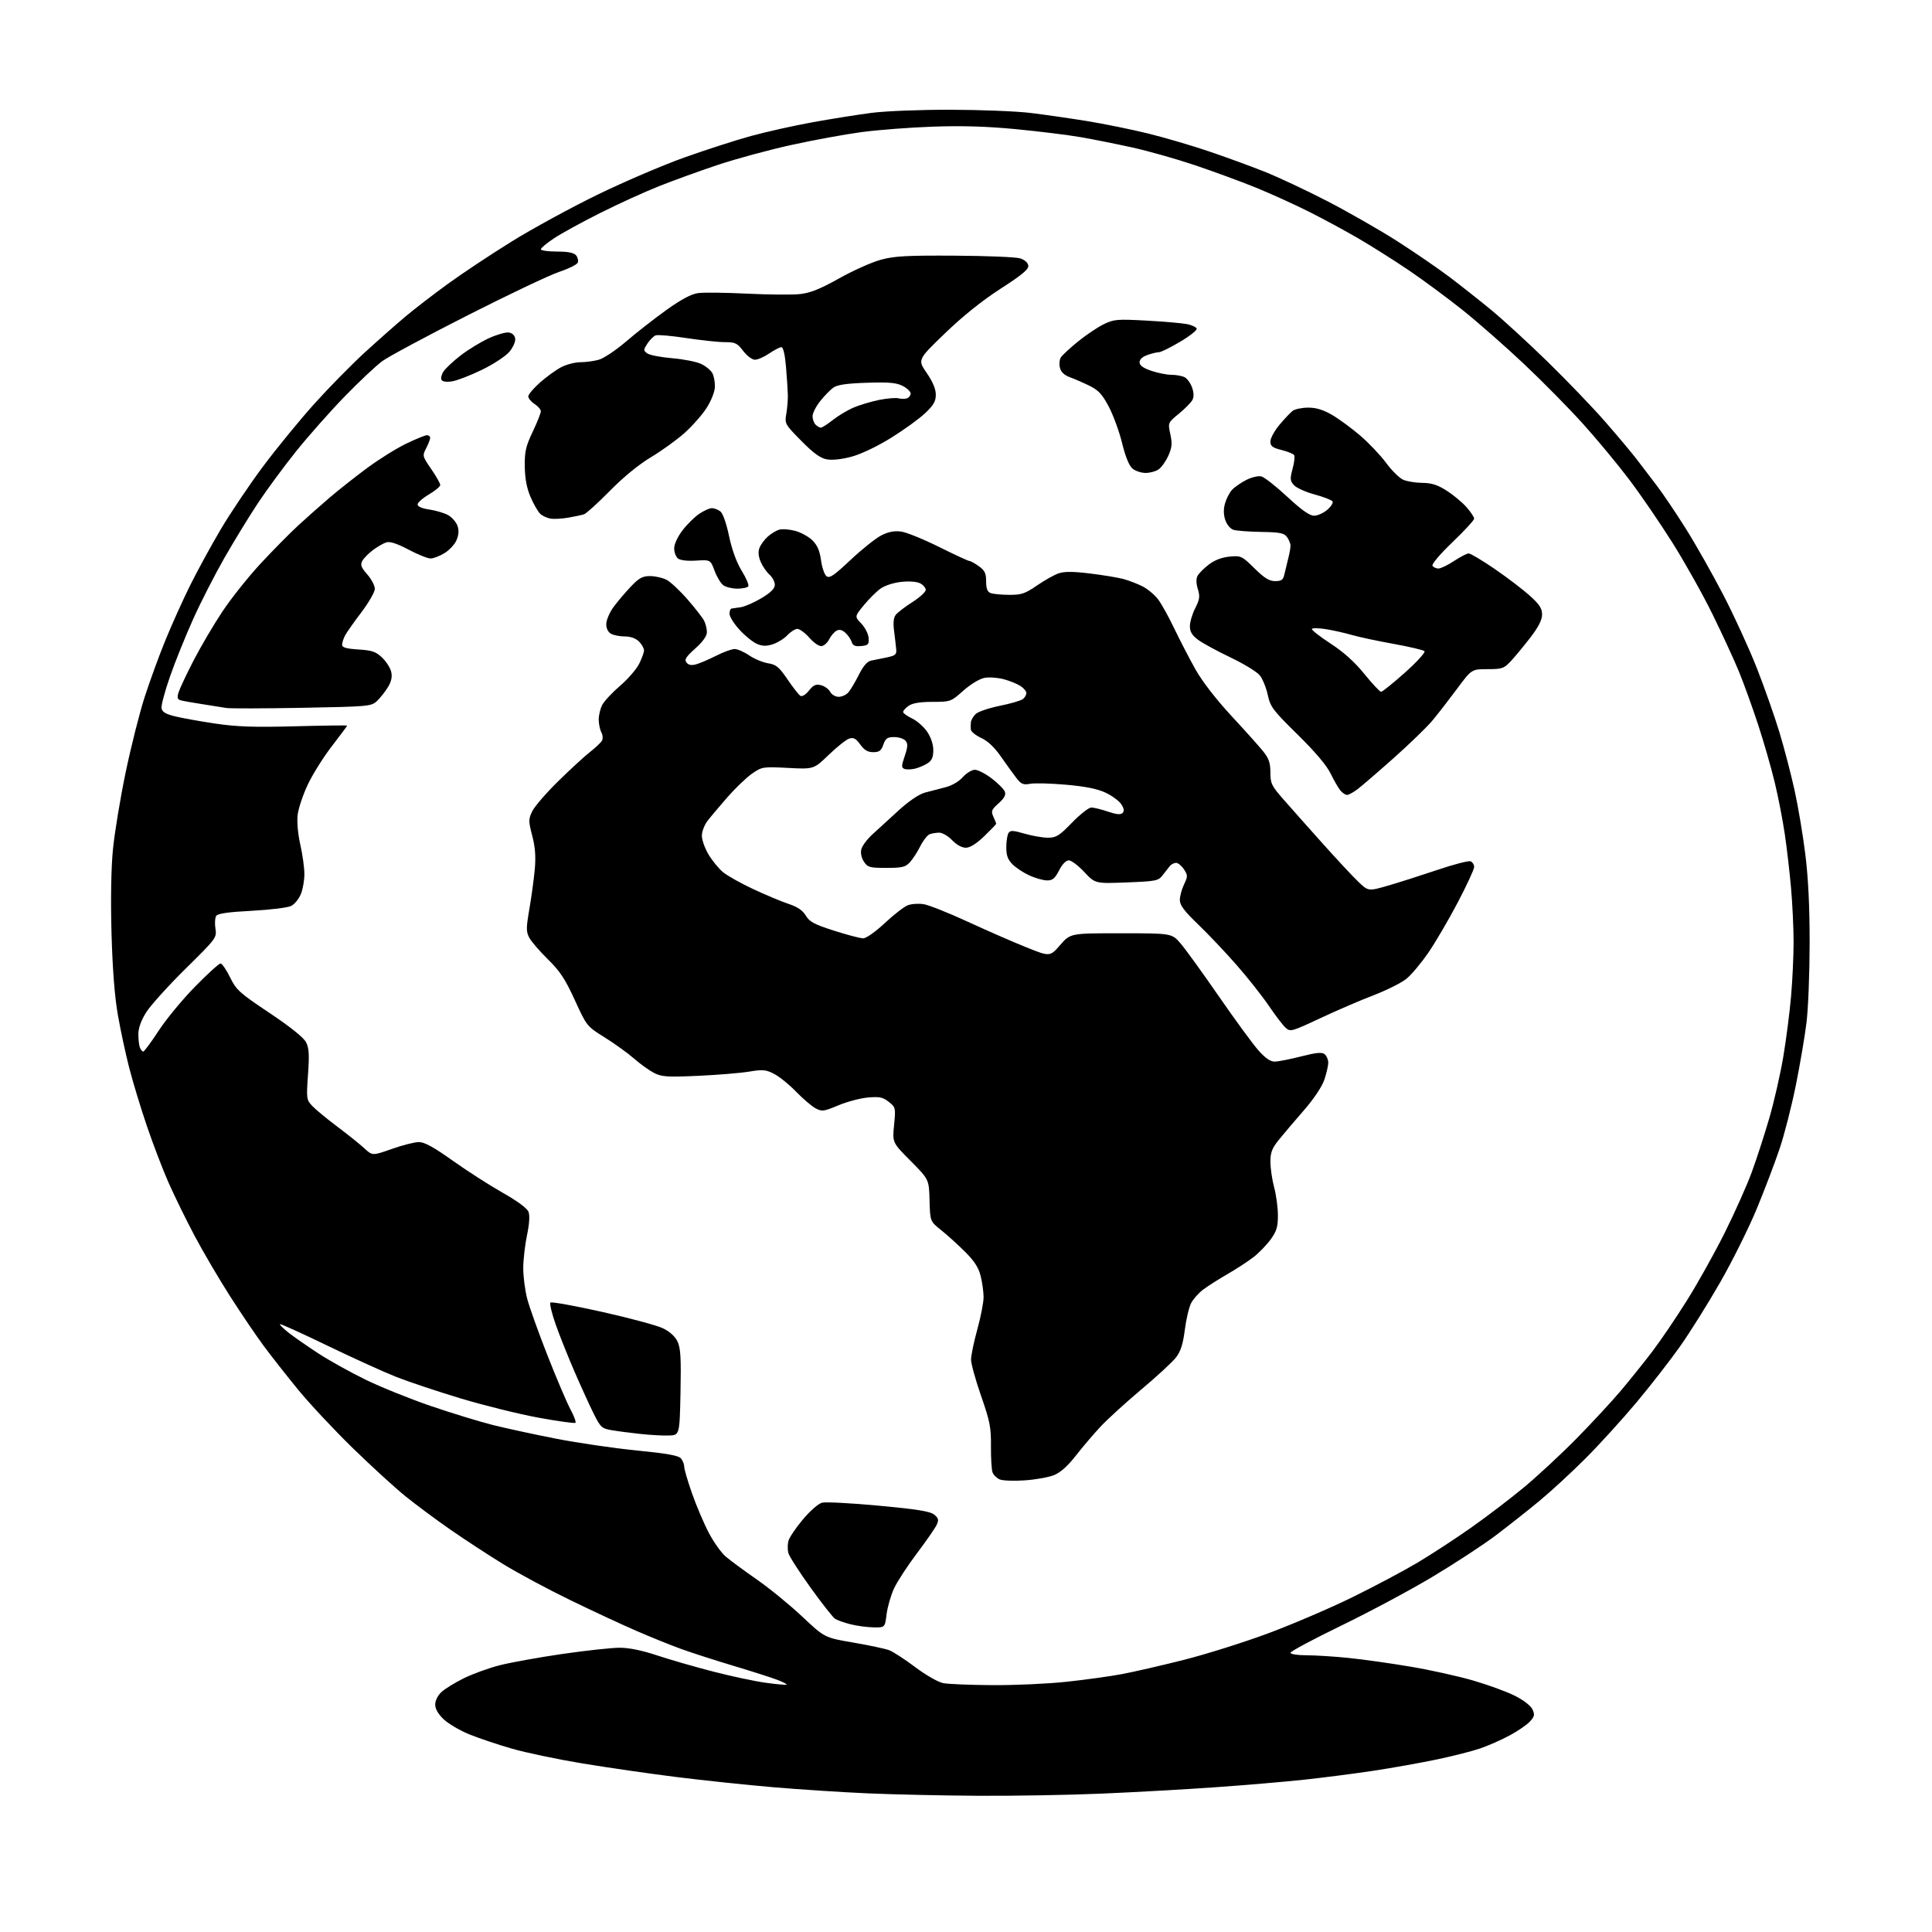 <?xml version="1.0" encoding="UTF-8" standalone="no"?>
<svg 
  version="1.1" 
  xmlns="http://www.w3.org/2000/svg" 
  xmlns:xlink="http://www.w3.org/1999/xlink" 
  xmlns:svg="http://www.w3.org/2000/svg"
  xmlns:rdf="http://www.w3.org/1999/02/22-rdf-syntax-ns#"
  xmlns:cc="http://creativecommons.org/ns#"
  xmlns:dc="http://purl.org/dc/elements/1.1/"
  viewBox="0 0 768 768"
  width="768"
  height="768"
>
<style>svg {background-color: white; }</style>"
<path stroke="none" fill="black" fill-rule="evenodd" d="M389.01,713.85C374.98,713.77 355.18,713.34 345.00,712.89C334.82,712.45 317.95,711.35 307.50,710.46C297.05,709.57 279.73,707.75 269.00,706.41C258.27,705.07 241.40,702.63 231.50,700.99C221.60,699.35 209.00,696.71 203.50,695.12C198.00,693.54 190.43,691.00 186.68,689.48C182.93,687.97 178.31,685.27 176.43,683.50C174.18,681.38 173.00,679.34 173.00,677.58C173.00,676.01 174.03,673.95 175.50,672.59C176.87,671.32 180.88,668.86 184.40,667.12C187.93,665.39 194.34,663.06 198.66,661.96C202.97,660.86 214.15,658.84 223.50,657.48C232.85,656.12 243.10,655.01 246.28,655.00C250.07,655.00 255.24,656.06 261.28,658.07C266.35,659.75 276.35,662.64 283.50,664.48C290.65,666.33 300.06,668.33 304.41,668.93C308.75,669.53 312.48,669.86 312.68,669.66C312.88,669.45 311.12,668.56 308.77,667.68C306.42,666.79 298.65,664.31 291.50,662.17C284.35,660.03 275.12,657.06 271.00,655.57C266.88,654.09 258.77,650.82 253.00,648.31C247.22,645.81 235.30,640.25 226.50,635.98C217.70,631.70 205.78,625.30 200.00,621.75C194.22,618.21 184.82,612.06 179.09,608.09C173.37,604.12 165.27,598.10 161.09,594.72C156.92,591.34 147.48,582.71 140.13,575.54C132.78,568.37 123.08,558.00 118.57,552.50C114.06,547.00 107.87,539.12 104.82,535.00C101.76,530.88 95.67,521.88 91.28,515.00C86.89,508.12 80.56,497.32 77.22,491.00C73.88,484.68 69.25,475.23 66.95,470.00C64.64,464.77 60.77,454.65 58.35,447.50C55.92,440.35 52.78,430.00 51.37,424.50C49.95,419.00 47.92,409.55 46.86,403.50C45.58,396.18 44.73,385.31 44.33,371.00C43.96,357.51 44.17,345.08 44.90,337.63C45.54,331.10 47.80,317.37 49.93,307.13C52.06,296.88 55.48,283.32 57.53,277.00C59.58,270.68 63.27,260.55 65.75,254.50C68.22,248.45 72.57,238.78 75.43,233.00C78.28,227.22 83.80,217.10 87.70,210.50C91.60,203.90 99.22,192.57 104.64,185.32C110.06,178.07 119.20,166.92 124.94,160.53C130.68,154.15 139.68,144.99 144.94,140.17C150.20,135.36 157.48,128.92 161.12,125.87C164.75,122.82 172.40,116.93 178.12,112.78C183.83,108.63 195.25,101.05 203.50,95.94C211.75,90.83 227.05,82.49 237.50,77.40C247.95,72.31 263.48,65.66 272.00,62.62C280.52,59.58 292.45,55.73 298.50,54.07C304.55,52.41 315.57,49.94 323.00,48.60C330.43,47.26 341.00,45.57 346.50,44.86C352.11,44.14 365.94,43.60 378.00,43.63C389.82,43.65 404.00,44.22 409.50,44.88C415.00,45.54 425.12,47.00 432.00,48.11C438.88,49.23 449.90,51.47 456.50,53.10C463.10,54.73 473.89,57.90 480.48,60.14C487.08,62.37 496.98,65.99 502.48,68.17C507.99,70.35 519.34,75.68 527.70,80.00C536.05,84.32 548.56,91.48 555.49,95.91C562.41,100.34 571.77,106.77 576.29,110.18C580.80,113.60 588.33,119.55 593.00,123.40C597.67,127.26 607.74,136.50 615.36,143.95C622.99,151.40 633.22,162.06 638.09,167.64C642.96,173.22 648.62,179.97 650.67,182.64C652.71,185.31 656.33,190.06 658.71,193.18C661.09,196.31 666.24,203.96 670.16,210.18C674.07,216.40 680.77,228.25 685.05,236.50C689.33,244.75 695.31,257.80 698.34,265.50C701.37,273.20 705.41,284.68 707.32,291.00C709.24,297.32 711.94,307.68 713.34,314.00C714.74,320.32 716.67,331.80 717.63,339.50C718.82,348.99 719.37,360.43 719.36,375.00C719.35,386.82 718.79,401.00 718.11,406.50C717.44,412.00 715.52,423.25 713.86,431.49C712.19,439.74 709.32,450.99 707.47,456.49C705.63,462.00 701.54,472.74 698.40,480.37C695.25,487.99 688.69,501.20 683.81,509.72C678.94,518.23 671.71,529.76 667.76,535.34C663.80,540.93 656.05,550.89 650.53,557.48C645.01,564.07 636.00,573.99 630.50,579.51C625.00,585.04 616.67,592.72 612.00,596.59C607.33,600.46 599.45,606.68 594.50,610.41C589.55,614.14 578.30,621.50 569.50,626.77C560.70,632.04 544.39,640.77 533.25,646.17C522.11,651.57 513.00,656.44 513.00,657.00C513.00,657.56 515.78,658.00 519.39,658.00C522.91,658.00 530.45,658.48 536.14,659.06C541.84,659.64 552.91,661.20 560.74,662.53C568.58,663.85 579.81,666.34 585.70,668.06C591.59,669.77 599.03,672.50 602.24,674.12C605.69,675.86 608.53,678.08 609.20,679.54C610.16,681.65 609.99,682.38 608.08,684.42C606.84,685.74 603.18,688.23 599.94,689.95C596.70,691.68 591.51,693.97 588.40,695.03C585.29,696.10 577.52,698.08 571.12,699.42C564.73,700.76 553.42,702.78 546.00,703.90C538.58,705.02 526.20,706.62 518.50,707.45C510.80,708.28 494.82,709.64 483.00,710.47C471.18,711.30 450.93,712.44 438.01,712.99C425.10,713.55 403.05,713.93 389.01,713.85zM394.50,669.87C403.30,669.93 416.57,669.33 424.00,668.53C431.43,667.73 441.32,666.36 446.00,665.48C450.68,664.60 461.70,662.07 470.50,659.85C479.30,657.63 494.38,652.89 504.00,649.32C513.62,645.74 528.70,639.29 537.50,634.97C546.30,630.66 558.00,624.44 563.50,621.17C569.00,617.89 578.53,611.67 584.67,607.35C590.81,603.03 600.28,595.81 605.72,591.31C611.15,586.80 620.60,578.03 626.72,571.81C632.84,565.59 640.79,557.00 644.39,552.73C648.00,548.45 653.59,541.47 656.83,537.23C660.06,532.98 666.24,523.88 670.55,517.00C674.87,510.12 681.65,497.98 685.62,490.00C689.60,482.02 694.42,471.23 696.34,466.00C698.26,460.77 701.40,451.09 703.32,444.49C705.24,437.88 707.75,426.86 708.90,419.99C710.05,413.12 711.44,402.32 711.98,396.00C712.53,389.68 712.98,380.00 712.98,374.50C712.98,369.00 712.53,359.32 711.97,353.00C711.41,346.68 710.29,336.99 709.47,331.49C708.66,325.98 706.86,316.75 705.48,310.99C704.09,305.22 701.12,294.88 698.86,288.00C696.60,281.12 693.18,271.68 691.27,267.00C689.35,262.32 684.65,252.13 680.83,244.33C677.02,236.54 669.84,223.72 664.88,215.83C659.92,207.95 652.12,196.55 647.53,190.50C642.95,184.45 634.74,174.55 629.28,168.50C623.83,162.45 613.33,151.79 605.94,144.81C598.55,137.83 587.52,128.14 581.44,123.28C575.35,118.42 565.68,111.27 559.94,107.39C554.20,103.51 545.23,97.84 540.00,94.79C534.77,91.74 525.84,86.91 520.14,84.06C514.44,81.21 504.99,76.92 499.14,74.54C493.29,72.17 482.43,68.17 475.00,65.67C467.57,63.17 456.32,59.99 450.00,58.60C443.68,57.21 434.45,55.37 429.50,54.51C424.55,53.65 413.07,52.23 404.00,51.36C392.47,50.24 382.53,49.94 371.00,50.34C361.93,50.65 349.10,51.63 342.50,52.51C335.90,53.39 323.30,55.70 314.50,57.64C305.70,59.58 292.62,63.12 285.43,65.52C278.25,67.91 267.68,71.74 261.95,74.02C256.22,76.30 245.67,81.11 238.52,84.70C231.36,88.29 223.14,92.80 220.25,94.71C217.36,96.63 215.00,98.60 215.00,99.10C215.00,99.59 217.87,100.00 221.38,100.00C225.80,100.00 228.13,100.46 228.99,101.49C229.67,102.31 229.98,103.61 229.68,104.38C229.39,105.16 226.07,106.81 222.32,108.06C218.57,109.30 202.22,117.06 186.00,125.29C169.78,133.52 154.47,141.73 152.00,143.53C149.53,145.33 142.76,151.69 136.97,157.65C131.18,163.62 122.48,173.45 117.63,179.50C112.79,185.55 105.99,194.78 102.53,200.00C99.07,205.22 93.11,214.97 89.28,221.65C85.45,228.34 79.81,239.36 76.76,246.15C73.70,252.94 69.56,263.21 67.56,268.97C65.56,274.72 64.05,280.35 64.21,281.47C64.43,282.99 65.74,283.81 69.50,284.74C72.25,285.43 79.45,286.72 85.50,287.62C94.15,288.91 100.93,289.14 117.25,288.71C128.66,288.41 138.00,288.29 138.00,288.45C138.00,288.61 135.28,292.26 131.96,296.56C128.63,300.86 124.33,307.71 122.40,311.78C120.46,315.86 118.63,321.32 118.32,323.92C117.99,326.74 118.42,331.54 119.38,335.78C120.27,339.69 121.00,344.96 121.00,347.48C121.00,350.00 120.36,353.59 119.58,355.45C118.81,357.31 117.12,359.40 115.83,360.09C114.54,360.79 107.56,361.66 100.14,362.05C90.49,362.56 86.53,363.13 85.92,364.13C85.45,364.88 85.32,367.14 85.64,369.15C86.21,372.74 85.99,373.04 73.70,385.15C66.82,391.94 59.79,399.73 58.09,402.45C56.08,405.67 55.00,408.69 55.00,411.11C55.00,413.16 55.27,415.55 55.61,416.42C55.94,417.29 56.54,418.00 56.94,418.00C57.35,418.00 60.09,414.29 63.05,409.75C66.01,405.21 72.50,397.34 77.49,392.25C82.47,387.16 87.05,383.00 87.66,383.00C88.27,383.00 89.97,385.47 91.45,388.49C93.92,393.54 95.19,394.69 107.13,402.66C115.35,408.16 120.68,412.42 121.64,414.27C122.84,416.60 123.01,419.18 122.44,427.14C121.76,436.72 121.82,437.18 124.12,439.63C125.43,441.02 129.88,444.70 134.00,447.79C138.12,450.88 142.97,454.76 144.78,456.43C148.06,459.45 148.06,459.45 155.78,456.71C160.02,455.21 164.88,453.98 166.56,453.99C168.75,454.00 172.55,456.09 179.93,461.36C185.61,465.40 194.52,471.13 199.74,474.08C205.71,477.46 209.54,480.30 210.09,481.74C210.65,483.21 210.43,486.58 209.48,491.08C208.67,494.96 208.00,500.85 208.00,504.17C208.00,507.49 208.70,512.92 209.56,516.23C210.42,519.54 214.06,529.73 217.66,538.87C221.26,548.02 225.36,557.64 226.77,560.26C228.17,562.87 229.07,565.27 228.76,565.58C228.44,565.89 221.81,564.97 214.02,563.54C206.23,562.11 192.35,558.67 183.18,555.91C174.01,553.15 162.45,549.29 157.50,547.34C152.55,545.39 140.22,539.78 130.09,534.89C119.97,529.99 111.51,526.16 111.30,526.37C111.08,526.58 112.62,528.10 114.70,529.75C116.79,531.40 122.10,535.09 126.50,537.97C130.90,540.84 139.45,545.59 145.50,548.53C151.55,551.47 163.20,556.15 171.38,558.95C179.56,561.74 190.59,565.12 195.88,566.45C201.17,567.78 212.54,570.24 221.15,571.92C229.76,573.60 244.16,575.70 253.15,576.59C265.45,577.81 269.81,578.61 270.75,579.80C271.44,580.67 272.00,582.16 272.00,583.11C272.00,584.06 273.39,588.81 275.10,593.67C276.80,598.53 279.78,605.54 281.73,609.26C283.67,612.98 286.71,617.25 288.48,618.76C290.25,620.27 295.81,624.37 300.84,627.87C305.88,631.37 314.00,638.01 318.90,642.62C327.80,651.00 327.80,651.00 339.20,652.95C345.47,654.02 351.89,655.39 353.47,655.99C355.05,656.59 359.72,659.62 363.84,662.73C368.02,665.87 372.93,668.68 374.92,669.07C376.89,669.46 385.70,669.82 394.50,669.87zM347.13,646.90C344.59,646.85 340.48,646.29 338.00,645.65C335.52,645.02 332.80,644.05 331.95,643.50C331.10,642.95 326.70,637.36 322.18,631.07C317.65,624.78 313.69,618.59 313.37,617.32C313.05,616.04 313.06,613.92 313.39,612.59C313.72,611.27 316.28,607.44 319.09,604.09C321.97,600.63 325.31,597.71 326.79,597.34C328.22,596.98 338.36,597.51 349.32,598.53C364.53,599.94 369.74,600.78 371.34,602.07C373.08,603.49 373.25,604.16 372.35,606.13C371.75,607.43 368.21,612.55 364.47,617.50C360.74,622.45 356.65,628.72 355.39,631.44C354.13,634.16 352.80,638.78 352.43,641.69C351.77,647.00 351.77,647.00 347.13,646.90zM407.30,588.47C403.01,588.77 398.55,588.59 397.39,588.09C396.23,587.58 394.96,586.34 394.56,585.33C394.17,584.33 393.88,579.65 393.92,574.94C393.99,567.42 393.52,564.99 390.01,554.94C387.82,548.65 386.02,542.15 386.01,540.49C386.00,538.84 387.12,533.44 388.49,528.49C389.86,523.55 390.98,517.79 390.99,515.69C390.99,513.60 390.47,509.80 389.83,507.25C388.98,503.86 387.30,501.25 383.58,497.56C380.79,494.78 376.53,490.92 374.11,488.99C369.73,485.48 369.73,485.48 369.51,477.16C369.29,468.84 369.29,468.84 362.01,461.51C354.72,454.18 354.72,454.18 355.41,447.20C356.08,440.40 356.03,440.17 353.30,438.01C350.95,436.14 349.62,435.87 345.00,436.28C341.97,436.55 336.68,437.95 333.23,439.40C327.51,441.81 326.74,441.91 324.24,440.60C322.73,439.80 319.25,436.84 316.50,434.00C313.75,431.16 309.81,427.97 307.75,426.90C304.45,425.19 303.24,425.08 297.75,425.99C294.31,426.56 285.19,427.31 277.48,427.66C265.17,428.21 263.04,428.07 259.98,426.50C258.07,425.51 254.49,422.95 252.04,420.80C249.59,418.65 244.36,414.88 240.42,412.42C233.28,407.96 233.25,407.93 228.51,397.58C224.69,389.22 222.61,386.07 217.81,381.35C214.53,378.13 211.19,374.26 210.39,372.74C209.12,370.33 209.13,368.91 210.45,361.24C211.28,356.43 212.24,349.35 212.59,345.50C213.03,340.49 212.75,336.72 211.57,332.22C210.06,326.43 210.06,325.68 211.55,322.53C212.45,320.65 217.07,315.28 221.84,310.60C226.60,305.92 232.30,300.68 234.50,298.96C236.70,297.24 238.86,295.20 239.29,294.43C239.73,293.66 239.62,292.15 239.04,291.08C238.47,290.01 238.00,287.73 238.00,286.02C238.00,284.30 238.63,281.69 239.41,280.20C240.18,278.72 243.34,275.33 246.42,272.68C249.51,270.03 252.93,266.11 254.02,263.97C255.11,261.83 256.00,259.39 256.00,258.54C256.00,257.69 255.10,256.10 254.00,255.00C252.75,253.75 250.67,253.00 248.43,253.00C246.47,253.00 244.00,252.53 242.93,251.96C241.73,251.32 241.00,249.87 241.00,248.13C241.00,246.58 242.24,243.60 243.75,241.50C245.26,239.40 248.35,235.73 250.62,233.34C254.02,229.75 255.37,229.00 258.42,229.00C260.44,229.00 263.38,229.66 264.94,230.47C266.50,231.27 270.24,234.76 273.25,238.22C276.26,241.67 279.23,245.48 279.86,246.68C280.49,247.89 281.00,249.94 281.00,251.25C281.00,252.83 279.42,255.06 276.37,257.80C272.60,261.19 271.95,262.24 272.92,263.40C273.75,264.40 274.91,264.60 276.81,264.05C278.30,263.63 281.86,262.09 284.73,260.64C287.59,259.19 290.87,258.00 292.02,258.00C293.17,258.00 295.77,259.13 297.80,260.52C299.84,261.91 303.21,263.32 305.31,263.66C308.55,264.18 309.69,265.13 313.05,270.07C315.22,273.27 317.52,276.20 318.16,276.60C318.85,277.02 320.25,276.17 321.56,274.53C323.34,272.30 324.31,271.86 326.37,272.38C327.78,272.73 329.42,273.92 330.01,275.01C330.60,276.12 332.10,277.00 333.38,277.00C334.65,277.00 336.38,276.21 337.23,275.25C338.08,274.29 339.95,271.15 341.39,268.27C343.16,264.74 344.75,262.90 346.26,262.61C347.49,262.38 350.30,261.81 352.50,261.34C355.98,260.60 356.47,260.17 356.25,258.00C356.12,256.62 355.73,253.35 355.40,250.73C354.98,247.42 355.21,245.45 356.15,244.31C356.89,243.41 359.86,241.15 362.75,239.30C365.64,237.45 368.00,235.29 368.00,234.50C368.00,233.72 367.03,232.55 365.84,231.91C364.54,231.22 361.54,230.97 358.34,231.30C355.27,231.62 351.75,232.75 350.03,233.98C348.39,235.14 345.40,238.12 343.38,240.59C339.70,245.07 339.70,245.07 342.39,247.88C343.87,249.43 345.18,252.00 345.29,253.60C345.48,256.18 345.15,256.53 342.34,256.81C339.93,257.04 339.02,256.65 338.56,255.19C338.22,254.13 337.09,252.49 336.05,251.54C334.71,250.34 333.65,250.10 332.50,250.74C331.59,251.25 330.31,252.75 329.65,254.07C328.99,255.40 327.67,256.63 326.71,256.82C325.68,257.02 323.66,255.68 321.80,253.58C320.06,251.61 317.89,250.00 316.99,250.00C316.09,250.00 314.30,251.11 313.03,252.47C311.75,253.83 309.17,255.45 307.29,256.07C304.71,256.92 303.17,256.90 300.97,255.99C299.36,255.32 296.24,252.81 294.03,250.41C291.81,248.01 290.00,245.13 290.00,244.02C290.00,242.91 290.34,241.96 290.75,241.92C291.16,241.87 292.85,241.62 294.50,241.37C296.15,241.11 299.86,239.48 302.75,237.74C306.46,235.51 308.00,233.95 308.00,232.44C308.00,231.27 307.04,229.45 305.86,228.40C304.69,227.36 303.11,225.06 302.37,223.30C301.47,221.17 301.31,219.33 301.90,217.80C302.39,216.53 303.85,214.54 305.14,213.36C306.44,212.19 308.49,210.93 309.70,210.56C310.91,210.20 313.79,210.41 316.11,211.03C318.42,211.65 321.52,213.37 323.00,214.84C324.90,216.75 325.88,219.02 326.36,222.66C326.73,225.48 327.70,228.34 328.51,229.01C329.73,230.02 331.38,228.91 338.12,222.57C342.60,218.35 348.09,213.98 350.31,212.84C353.15,211.39 355.48,210.94 358.19,211.30C360.30,211.58 367.08,214.33 373.27,217.41C379.45,220.48 384.89,223.00 385.35,223.00C385.81,223.00 387.50,223.93 389.10,225.07C391.47,226.76 392.00,227.87 392.00,231.10C392.00,233.95 392.49,235.25 393.75,235.74C394.71,236.12 398.03,236.44 401.12,236.46C406.02,236.49 407.46,236.01 412.17,232.77C415.15,230.72 419.01,228.54 420.74,227.94C423.04,227.14 426.42,227.14 433.20,227.96C438.31,228.58 444.30,229.56 446.49,230.14C448.69,230.73 452.15,232.06 454.19,233.10C456.22,234.13 458.99,236.45 460.35,238.24C461.71,240.03 464.64,245.32 466.87,250.00C469.11,254.68 472.89,261.97 475.29,266.22C477.93,270.91 483.53,278.14 489.57,284.65C495.03,290.54 500.74,296.91 502.25,298.82C504.39,301.50 505.00,303.34 505.00,307.07C505.00,311.43 505.48,312.41 510.25,317.84C513.14,321.13 520.06,328.93 525.64,335.16C531.22,341.40 537.61,348.26 539.85,350.41C543.91,354.32 543.91,354.32 551.71,352.07C555.99,350.83 564.81,348.02 571.31,345.83C577.80,343.63 583.77,342.08 584.56,342.38C585.35,342.69 586.00,343.70 586.00,344.64C586.00,345.57 583.02,352.00 579.38,358.92C575.74,365.84 570.49,374.79 567.71,378.82C564.93,382.85 561.07,387.45 559.13,389.04C557.20,390.64 551.31,393.59 546.06,395.61C540.80,397.62 531.21,401.75 524.75,404.79C513.40,410.11 512.92,410.24 511.03,408.53C509.96,407.56 506.95,403.62 504.36,399.79C501.76,395.96 496.01,388.68 491.57,383.61C487.13,378.55 480.24,371.27 476.25,367.44C470.76,362.16 469.00,359.82 469.00,357.77C469.00,356.28 469.75,353.51 470.66,351.60C472.20,348.36 472.20,347.95 470.63,345.56C469.71,344.15 468.31,343.00 467.52,343.00C466.73,343.00 465.61,343.56 465.04,344.25C464.47,344.94 463.18,346.58 462.17,347.90C460.46,350.15 459.58,350.32 447.85,350.78C435.35,351.26 435.35,351.26 431.01,346.63C428.63,344.08 425.86,342.00 424.86,342.00C423.74,342.00 422.25,343.55 421.00,346.00C419.36,349.21 418.42,350.00 416.23,349.98C414.73,349.97 411.59,349.09 409.26,348.03C406.92,346.97 403.88,344.98 402.51,343.60C400.60,341.69 400.00,340.06 400.02,336.80C400.02,334.43 400.42,331.89 400.89,331.14C401.61,330.01 402.66,330.05 407.28,331.39C410.32,332.28 414.50,333.00 416.57,333.00C419.86,333.00 421.08,332.24 426.16,327.00C429.36,323.70 432.80,321.00 433.81,321.00C434.82,321.00 437.78,321.73 440.40,322.62C443.78,323.77 445.47,323.93 446.23,323.17C446.99,322.41 446.84,321.40 445.72,319.69C444.85,318.37 442.04,316.30 439.48,315.10C436.25,313.58 431.44,312.61 423.76,311.94C417.68,311.40 411.26,311.24 409.50,311.57C406.79,312.07 405.95,311.73 404.08,309.33C402.87,307.78 400.11,303.95 397.94,300.84C395.34,297.08 392.67,294.55 390.03,293.34C387.84,292.33 385.99,290.82 385.91,290.00C385.83,289.18 385.85,287.82 385.96,287.00C386.06,286.18 386.91,284.75 387.83,283.84C388.75,282.93 393.06,281.46 397.41,280.58C401.76,279.70 405.92,278.48 406.66,277.87C407.40,277.26 408.00,276.19 408.00,275.49C408.00,274.80 406.95,273.54 405.66,272.70C404.37,271.85 401.38,270.64 399.00,270.00C396.63,269.36 393.17,269.12 391.32,269.47C389.39,269.83 385.82,272.00 382.94,274.55C377.99,278.95 377.85,279.00 370.69,279.00C365.75,279.00 362.74,279.50 361.22,280.56C360.00,281.41 359.00,282.52 359.00,283.01C359.00,283.50 360.60,284.67 362.56,285.60C364.52,286.53 367.22,288.90 368.56,290.88C370.07,293.10 371.00,295.89 371.00,298.21C371.00,300.99 370.42,302.33 368.75,303.41C367.51,304.21 365.26,305.17 363.75,305.54C362.24,305.91 360.35,305.96 359.55,305.66C358.28,305.17 358.29,304.51 359.65,300.52C360.88,296.89 360.95,295.65 359.98,294.48C359.31,293.66 357.28,293.00 355.48,293.00C352.73,293.00 352.03,293.49 351.15,296.00C350.30,298.43 349.54,299.00 347.12,299.00C344.94,299.00 343.56,298.18 341.97,295.96C340.31,293.63 339.31,293.07 337.66,293.57C336.47,293.92 332.80,296.82 329.50,300.00C323.50,305.80 323.50,305.80 313.25,305.26C303.24,304.75 302.90,304.80 298.95,307.53C296.73,309.07 292.32,313.30 289.15,316.92C285.99,320.54 282.41,324.80 281.20,326.38C279.99,327.97 279.00,330.59 279.00,332.21C279.00,333.82 280.16,337.13 281.58,339.55C283.01,341.98 285.59,345.16 287.33,346.63C289.08,348.10 294.59,351.19 299.58,353.51C304.57,355.83 310.89,358.47 313.62,359.37C317.06,360.52 319.12,361.93 320.33,363.98C321.77,366.42 323.70,367.45 331.55,369.96C336.76,371.63 341.97,373.00 343.13,373.00C344.34,373.00 348.03,370.39 351.73,366.93C355.29,363.60 359.40,360.41 360.86,359.86C362.31,359.30 365.15,359.10 367.16,359.42C369.18,359.74 377.06,362.87 384.66,366.38C392.27,369.89 402.74,374.47 407.93,376.55C417.35,380.34 417.35,380.34 421.43,375.66C425.50,370.98 425.50,370.98 445.67,370.99C465.84,371.00 465.84,371.00 469.35,375.10C471.28,377.35 478.09,386.76 484.48,396.02C490.88,405.27 497.92,414.90 500.14,417.42C502.90,420.56 504.95,422.00 506.67,422.00C508.04,422.00 512.77,421.08 517.18,419.95C523.36,418.38 525.51,418.18 526.59,419.08C527.37,419.72 528.00,421.23 528.00,422.44C528.00,423.65 527.29,426.72 526.43,429.25C525.48,432.03 522.21,436.90 518.18,441.52C514.51,445.74 510.04,451.00 508.25,453.23C505.63,456.49 505.00,458.17 505.01,461.89C505.02,464.42 505.69,468.98 506.50,472.00C507.31,475.02 507.98,480.02 507.99,483.10C508.00,487.69 507.48,489.41 505.13,492.66C503.55,494.84 500.51,497.99 498.38,499.66C496.25,501.32 491.57,504.37 488.00,506.44C484.43,508.50 480.04,511.30 478.25,512.65C476.46,514.00 474.31,516.43 473.47,518.05C472.64,519.67 471.52,524.44 470.98,528.65C470.28,534.22 469.34,537.18 467.53,539.54C466.17,541.33 459.98,547.06 453.78,552.26C447.57,557.47 440.24,564.16 437.47,567.12C434.71,570.08 430.28,575.28 427.63,578.68C424.42,582.80 421.53,585.37 418.96,586.40C416.83,587.25 411.59,588.18 407.30,588.47zM265.83,570.64C263.45,570.71 258.32,570.43 254.43,570.00C250.53,569.58 245.46,568.92 243.14,568.52C239.26,567.87 238.72,567.38 236.10,562.16C234.54,559.05 231.12,551.55 228.49,545.50C225.86,539.45 222.44,530.90 220.90,526.51C219.35,522.11 218.41,518.19 218.81,517.79C219.20,517.40 228.47,519.07 239.40,521.51C250.33,523.96 261.19,526.88 263.54,528.02C266.25,529.33 268.37,531.26 269.33,533.29C270.56,535.87 270.78,539.83 270.51,553.50C270.16,570.50 270.16,570.50 265.83,570.64zM352.35,345.00C345.67,345.00 344.91,344.79 343.41,342.51C342.42,340.99 342.02,339.07 342.39,337.59C342.72,336.26 344.68,333.62 346.75,331.73C348.81,329.84 353.49,325.56 357.15,322.21C361.24,318.48 365.28,315.73 367.65,315.08C369.77,314.50 373.43,313.55 375.79,312.96C378.33,312.33 381.14,310.71 382.70,308.95C384.15,307.33 386.32,306.00 387.52,306.00C388.73,306.00 391.75,307.55 394.23,309.45C396.71,311.35 399.06,313.71 399.44,314.70C399.93,315.98 399.22,317.31 396.95,319.34C394.12,321.86 393.89,322.46 394.88,324.64C395.50,325.99 396.00,327.26 396.00,327.46C396.00,327.66 393.86,329.89 391.25,332.40C388.15,335.39 385.61,336.98 383.94,336.99C382.38,337.00 380.24,335.82 378.50,334.00C376.92,332.35 374.62,331.00 373.39,331.00C372.17,331.00 370.43,331.28 369.54,331.62C368.65,331.97 366.98,334.10 365.84,336.37C364.71,338.64 362.85,341.51 361.71,342.75C359.94,344.69 358.64,345.00 352.35,345.00zM535.46,316.00C534.83,316.00 533.65,315.21 532.84,314.25C532.04,313.29 530.28,310.25 528.94,307.50C527.36,304.25 522.75,298.81 515.79,291.97C505.99,282.34 504.98,280.99 503.96,276.26C503.35,273.41 501.94,269.93 500.83,268.51C499.72,267.10 494.47,263.88 489.15,261.35C483.84,258.82 478.04,255.66 476.25,254.33C473.85,252.53 473.00,251.12 473.00,248.91C473.00,247.27 473.95,244.06 475.11,241.78C476.89,238.29 477.06,237.09 476.16,234.17C475.46,231.89 475.43,230.07 476.06,228.89C476.59,227.89 478.61,225.87 480.56,224.39C482.86,222.63 485.72,221.55 488.79,221.26C493.33,220.84 493.69,221.01 498.66,225.91C502.61,229.81 504.54,231.00 506.89,231.00C509.43,231.00 510.07,230.52 510.58,228.25C510.92,226.74 511.60,223.93 512.09,222.00C512.59,220.07 512.99,217.80 512.99,216.94C513.00,216.08 512.38,214.53 511.61,213.49C510.45,211.89 508.81,211.57 501.36,211.45C496.49,211.37 491.52,210.99 490.31,210.61C489.06,210.20 487.67,208.53 487.06,206.69C486.35,204.55 486.32,202.36 486.97,200.10C487.50,198.24 488.74,195.84 489.72,194.76C490.70,193.67 493.24,191.90 495.37,190.81C497.52,189.71 500.20,189.08 501.42,189.39C502.62,189.69 507.25,193.33 511.71,197.47C517.38,202.74 520.58,205.00 522.35,205.00C523.75,205.00 526.11,203.95 527.60,202.66C529.10,201.38 530.04,199.88 529.70,199.32C529.36,198.77 526.17,197.53 522.61,196.57C519.05,195.60 515.35,193.94 514.38,192.86C512.82,191.14 512.75,190.37 513.82,186.38C514.49,183.89 514.77,181.44 514.46,180.93C514.14,180.42 511.88,179.50 509.44,178.88C505.81,177.97 505.00,177.35 505.00,175.48C505.00,174.22 506.62,171.25 508.60,168.88C510.58,166.52 512.94,164.01 513.85,163.32C514.76,162.63 517.52,162.05 520.00,162.04C523.18,162.03 525.96,162.87 529.50,164.92C532.25,166.52 537.30,170.23 540.72,173.16C544.14,176.10 548.76,180.97 551.00,184.00C553.23,187.03 556.28,190.04 557.78,190.70C559.28,191.37 562.71,191.93 565.41,191.95C569.15,191.99 571.48,192.74 575.13,195.09C577.78,196.78 581.31,199.72 582.97,201.62C584.64,203.52 586.00,205.57 586.00,206.17C586.00,206.78 582.12,210.99 577.38,215.53C572.45,220.25 569.05,224.27 569.44,224.90C569.81,225.50 570.88,226.00 571.81,226.00C572.74,225.99 575.52,224.65 578.00,223.00C580.48,221.35 583.10,220.01 583.83,220.00C584.56,220.00 589.20,222.77 594.14,226.15C599.07,229.53 605.34,234.30 608.06,236.74C611.96,240.25 613.00,241.84 613.00,244.28C613.00,246.43 611.58,249.22 608.34,253.44C605.77,256.77 602.31,260.96 600.64,262.75C597.84,265.75 597.13,266.00 591.30,266.00C584.99,266.00 584.99,266.00 579.17,273.85C575.97,278.16 571.59,283.81 569.43,286.40C567.27,288.99 560.35,295.70 554.05,301.31C547.75,306.91 541.25,312.51 539.60,313.75C537.96,314.99 536.09,316.00 535.46,316.00zM120.00,281.37C104.88,281.64 91.38,281.68 90.00,281.44C88.62,281.21 84.35,280.52 80.50,279.93C76.65,279.34 72.75,278.64 71.83,278.38C70.52,278.02 70.34,277.34 70.99,275.21C71.45,273.72 74.14,268.00 76.98,262.50C79.82,257.00 84.99,248.22 88.47,243.00C91.95,237.78 98.78,229.21 103.65,223.97C108.52,218.73 115.20,211.96 118.50,208.92C121.80,205.88 127.42,200.90 131.00,197.84C134.57,194.78 141.32,189.46 146.00,186.00C150.68,182.54 157.64,178.20 161.47,176.36C165.31,174.51 169.02,173.00 169.72,173.00C170.42,173.00 171.00,173.47 171.00,174.05C171.00,174.63 170.29,176.48 169.41,178.17C167.86,181.16 167.91,181.35 171.41,186.44C173.39,189.30 175.00,192.16 175.00,192.78C175.00,193.41 172.97,195.10 170.50,196.55C168.03,198.00 166.00,199.79 166.00,200.53C166.00,201.37 167.78,202.13 170.75,202.56C173.36,202.94 176.72,203.96 178.22,204.82C179.72,205.69 181.35,207.58 181.86,209.02C182.48,210.79 182.36,212.62 181.50,214.67C180.80,216.34 178.66,218.67 176.74,219.85C174.83,221.03 172.31,222.00 171.15,222.00C169.98,222.00 166.04,220.41 162.38,218.47C157.92,216.11 155.04,215.16 153.62,215.59C152.45,215.94 150.04,217.32 148.26,218.66C146.48,219.99 144.57,221.94 144.00,222.99C143.18,224.54 143.56,225.57 145.99,228.34C147.65,230.22 149.00,232.80 149.00,234.06C149.00,235.33 146.58,239.54 143.63,243.43C140.68,247.32 137.75,251.48 137.13,252.68C136.51,253.89 136.00,255.52 136.00,256.32C136.00,257.39 137.68,257.87 142.48,258.18C147.94,258.53 149.44,259.04 151.93,261.44C153.57,263.00 155.19,265.57 155.53,267.14C155.97,269.13 155.54,271.01 154.14,273.27C153.03,275.07 151.08,277.51 149.81,278.70C147.59,280.78 146.46,280.88 120.00,281.37zM549.01,275.00C549.52,275.00 553.79,271.56 558.51,267.35C563.23,263.14 566.71,259.31 566.25,258.85C565.79,258.39 560.26,257.09 553.96,255.95C547.65,254.82 540.17,253.22 537.33,252.40C534.49,251.58 529.86,250.54 527.05,250.10C524.24,249.65 521.74,249.61 521.50,250.00C521.26,250.39 524.58,253.00 528.87,255.79C534.16,259.24 538.51,263.15 542.38,267.94C545.52,271.82 548.50,275.00 549.01,275.00zM293.13,234.00C291.07,234.00 288.55,233.39 287.54,232.65C286.52,231.91 284.96,229.32 284.06,226.90C282.42,222.50 282.42,222.50 276.68,222.85C273.14,223.07 270.38,222.73 269.47,221.98C268.66,221.31 268.00,219.50 268.00,217.96C268.00,216.33 269.38,213.34 271.29,210.84C273.10,208.47 276.09,205.51 277.94,204.26C279.79,203.02 282.04,202.00 282.96,202.00C283.87,202.00 285.38,202.56 286.31,203.25C287.33,204.01 288.71,207.89 289.81,213.09C290.97,218.58 292.78,223.55 294.84,226.89C296.60,229.76 297.79,232.54 297.47,233.06C297.14,233.57 295.19,234.00 293.13,234.00zM226.00,205.76C223.53,206.19 220.38,206.38 219.00,206.18C217.62,205.98 215.75,205.15 214.84,204.34C213.93,203.52 212.18,200.53 210.95,197.68C209.40,194.09 208.68,190.35 208.61,185.50C208.52,179.55 208.99,177.47 211.75,171.64C213.54,167.86 215.00,164.20 215.00,163.50C215.00,162.80 213.88,161.49 212.50,160.59C211.12,159.69 210.00,158.33 210.00,157.56C210.00,156.80 212.14,154.29 214.75,151.98C217.36,149.68 221.17,146.94 223.21,145.90C225.25,144.85 228.63,144.00 230.71,143.99C232.79,143.99 236.09,143.55 238.04,143.00C239.99,142.46 244.87,139.20 248.87,135.76C252.88,132.32 260.06,126.70 264.83,123.28C270.78,119.02 274.75,116.89 277.50,116.51C279.70,116.21 288.48,116.30 297.00,116.73C305.52,117.15 314.98,117.23 318.00,116.90C322.12,116.45 326.01,114.89 333.52,110.69C339.02,107.60 346.45,104.27 350.02,103.29C355.46,101.79 360.20,101.52 379.50,101.63C392.15,101.70 403.85,102.18 405.50,102.70C407.29,103.26 408.61,104.41 408.76,105.57C408.96,107.04 406.37,109.21 397.76,114.76C390.41,119.50 382.73,125.66 375.63,132.51C364.75,142.99 364.75,142.99 368.38,148.25C370.78,151.74 372.00,154.65 372.00,156.88C372.00,159.53 371.11,161.08 367.75,164.26C365.41,166.47 359.33,170.87 354.24,174.03C348.77,177.43 342.36,180.49 338.57,181.52C334.56,182.60 330.84,183.00 328.63,182.59C326.06,182.11 323.31,180.11 318.49,175.21C312.02,168.65 311.89,168.41 312.57,164.50C312.95,162.30 313.22,158.93 313.18,157.00C313.14,155.07 312.80,150.01 312.44,145.75C312.03,140.92 311.34,138.00 310.62,138.00C309.99,138.00 307.81,139.12 305.79,140.50C303.76,141.88 301.21,143.00 300.10,143.00C298.99,143.00 296.92,141.45 295.43,139.50C293.06,136.39 292.25,136.00 288.13,136.01C285.58,136.01 278.69,135.28 272.81,134.38C266.93,133.48 261.44,133.00 260.62,133.32C259.79,133.63 258.33,135.10 257.36,136.57C255.72,139.07 255.72,139.32 257.30,140.48C258.23,141.16 262.67,142.02 267.17,142.39C271.68,142.77 276.87,143.79 278.71,144.67C280.56,145.54 282.57,147.20 283.19,148.35C283.80,149.50 284.25,151.97 284.18,153.84C284.11,155.77 282.69,159.37 280.90,162.15C279.17,164.85 275.22,169.33 272.13,172.10C269.03,174.86 263.03,179.20 258.80,181.73C254.00,184.59 247.83,189.64 242.42,195.13C237.65,199.98 233.02,204.18 232.12,204.46C231.23,204.74 228.47,205.33 226.00,205.76zM455.39,188.00C453.65,188.00 451.29,187.21 450.16,186.25C448.84,185.13 447.36,181.50 446.06,176.17C444.94,171.59 442.56,165.07 440.77,161.67C438.11,156.66 436.65,155.09 433.00,153.31C430.52,152.10 427.03,150.58 425.24,149.93C423.09,149.15 421.76,147.88 421.34,146.22C420.99,144.83 421.15,142.97 421.69,142.10C422.24,141.22 425.33,138.35 428.56,135.73C431.80,133.11 436.41,130.01 438.80,128.86C442.80,126.92 444.16,126.81 455.83,127.45C462.81,127.84 470.06,128.47 471.94,128.85C473.81,129.24 475.51,130.04 475.71,130.64C475.91,131.24 472.94,133.59 469.11,135.86C465.28,138.14 461.51,140.00 460.72,140.00C459.94,140.00 457.88,140.49 456.15,141.10C454.18,141.78 453.00,142.87 453.00,144.00C453.00,145.26 454.42,146.30 457.68,147.41C460.25,148.28 463.88,149.00 465.74,149.00C467.61,149.00 469.95,149.44 470.96,149.98C471.97,150.52 473.28,152.36 473.88,154.08C474.60,156.16 474.64,157.81 473.98,159.03C473.44,160.04 471.03,162.48 468.63,164.45C464.25,168.04 464.25,168.04 465.23,172.62C466.03,176.37 465.88,177.94 464.42,181.18C463.44,183.36 461.71,185.79 460.59,186.57C459.47,187.36 457.13,188.00 455.39,188.00zM326.31,170.00C326.80,170.00 328.93,168.64 331.03,166.98C333.12,165.32 336.79,163.11 339.17,162.07C341.55,161.04 346.13,159.66 349.35,159.00C352.56,158.35 356.09,158.05 357.19,158.34C358.29,158.63 359.82,158.62 360.60,158.32C361.37,158.03 362.00,157.17 362.00,156.42C362.00,155.67 360.58,154.32 358.85,153.42C356.35,152.13 353.42,151.87 344.60,152.15C336.61,152.41 332.88,152.95 331.28,154.08C330.06,154.94 327.70,157.36 326.03,159.46C324.36,161.56 323.00,164.25 323.00,165.44C323.00,166.63 323.54,168.14 324.20,168.80C324.86,169.46 325.81,170.00 326.31,170.00zM179.86,151.56C177.60,151.95 175.97,151.75 175.53,151.05C175.14,150.42 175.49,148.90 176.30,147.67C177.11,146.43 180.20,143.54 183.17,141.25C186.15,138.96 191.14,135.91 194.28,134.47C197.42,133.03 201.00,132.00 202.24,132.18C203.64,132.38 204.61,133.30 204.80,134.61C204.97,135.79 203.94,138.11 202.47,139.85C201.02,141.58 196.16,144.77 191.67,146.96C187.18,149.15 181.86,151.22 179.86,151.56z" />

</svg>